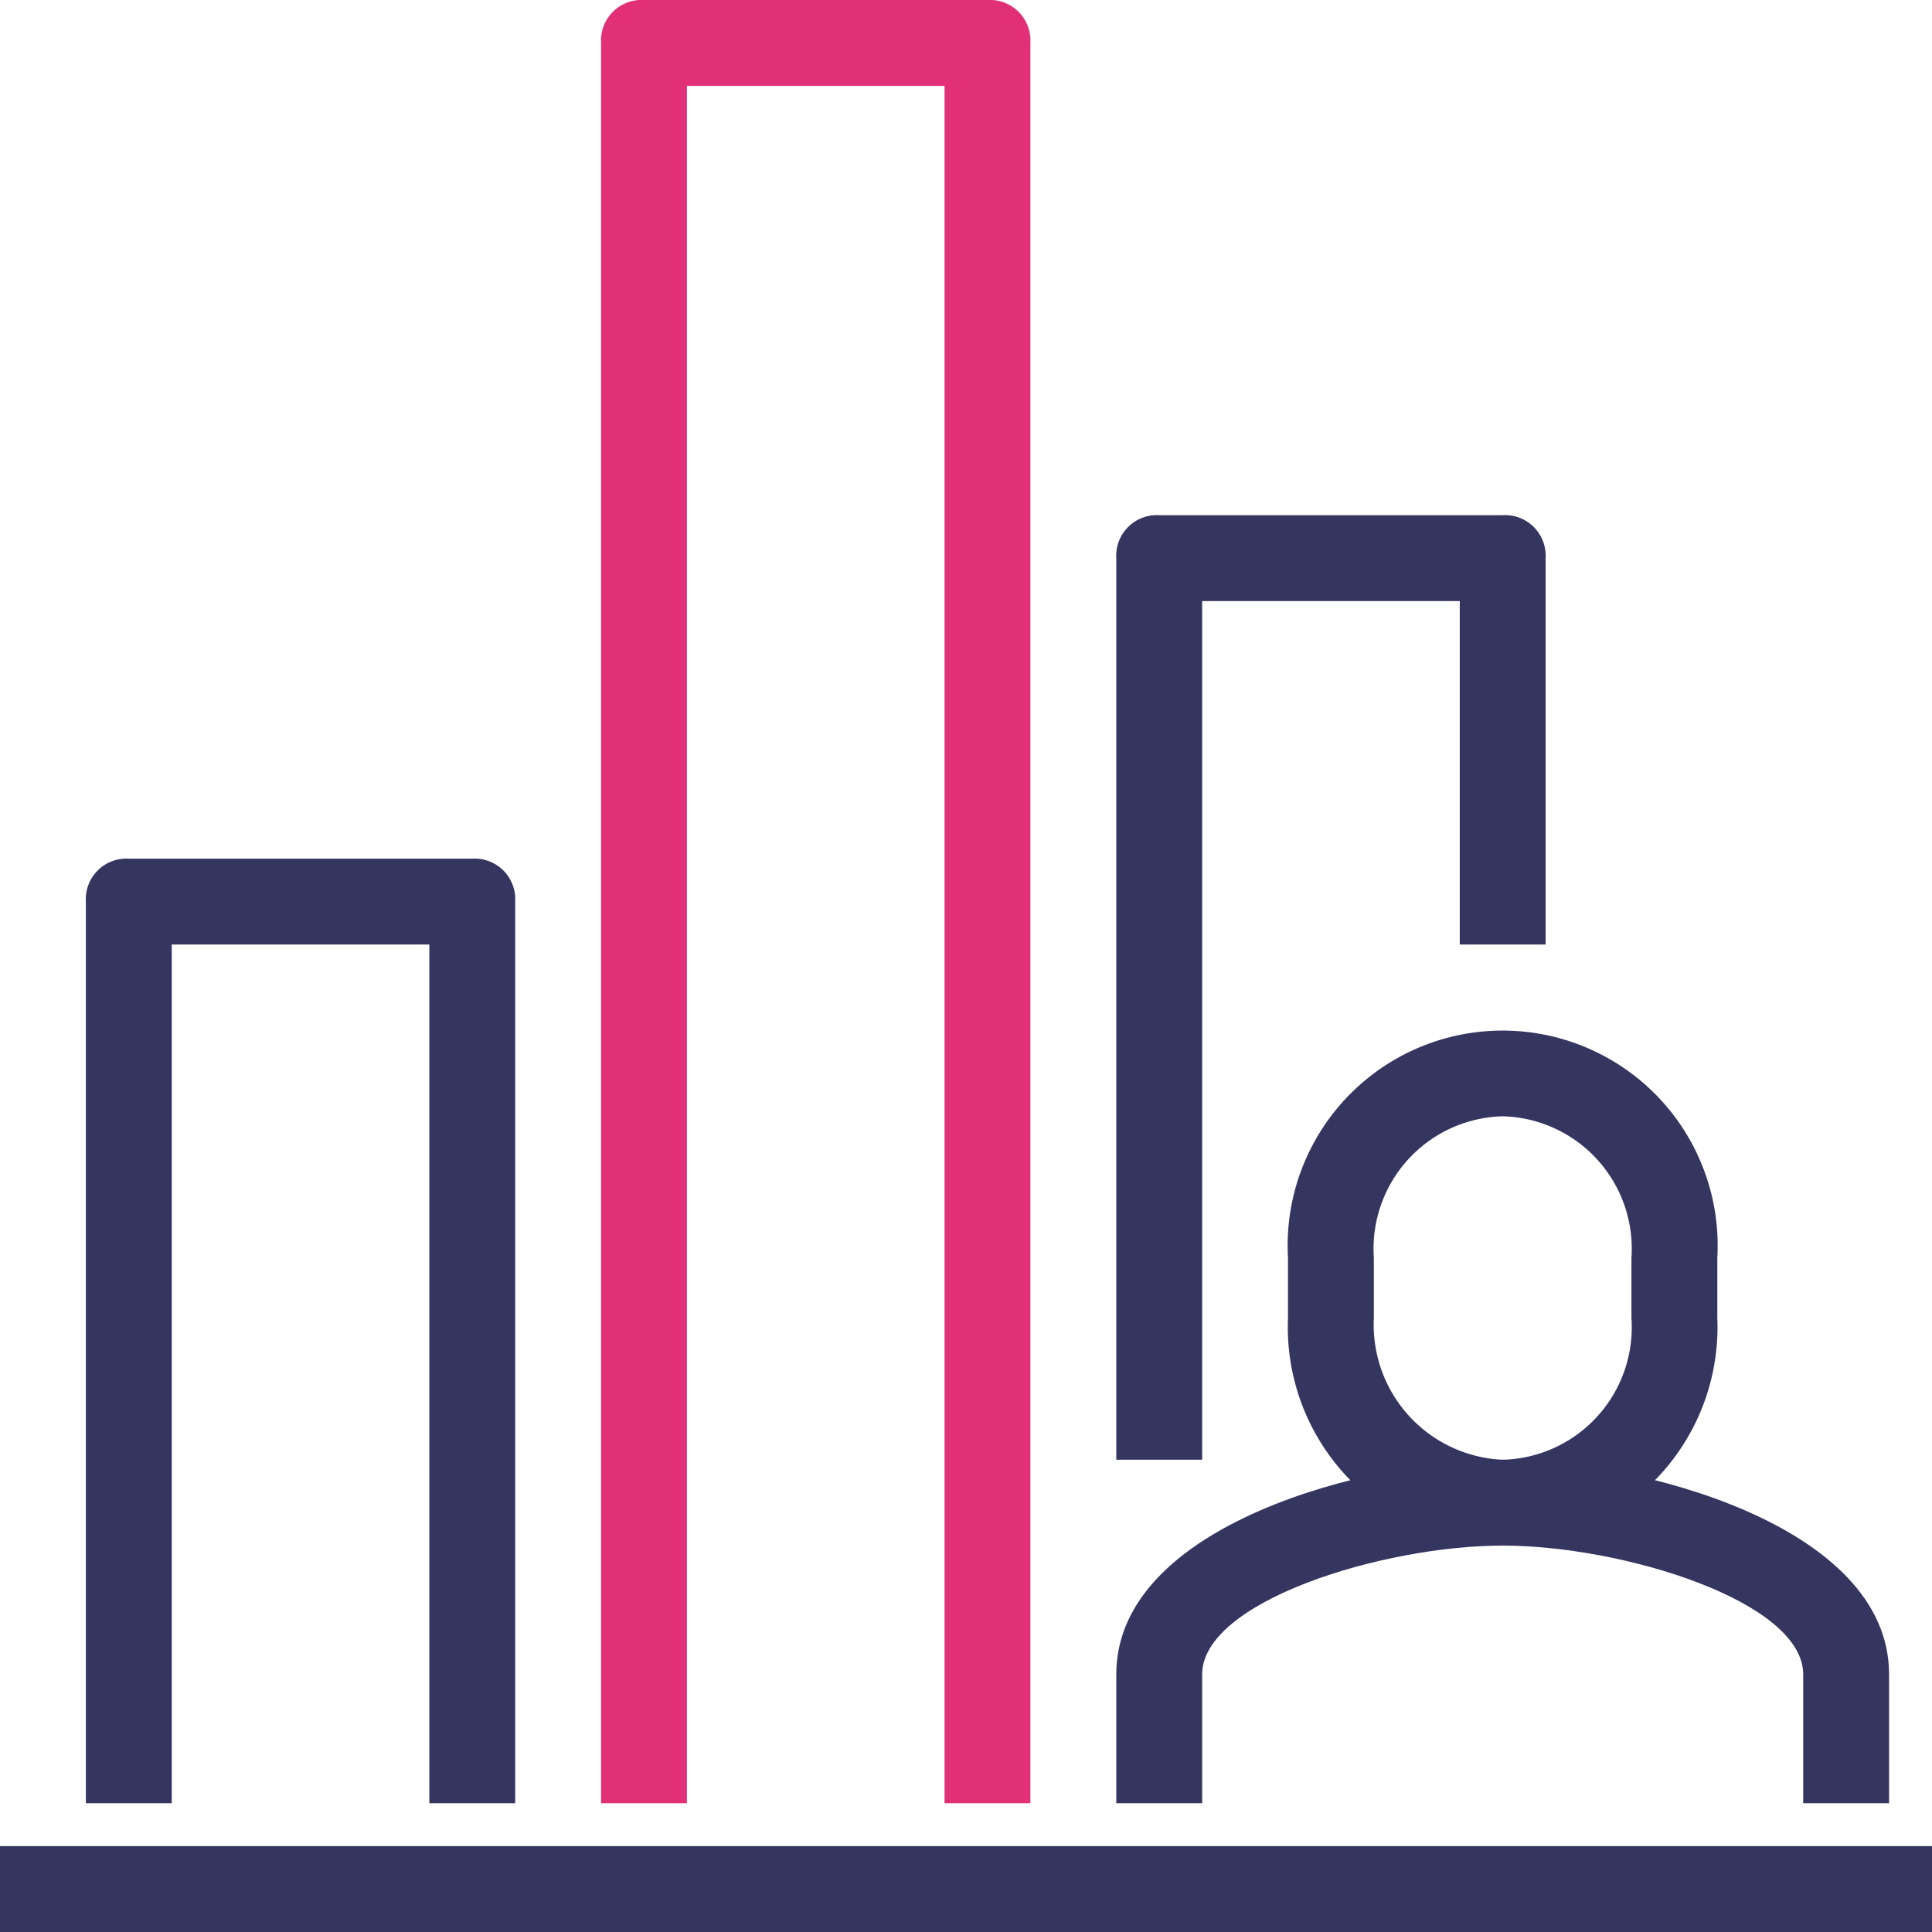 <svg viewBox="0 0 65 65" xmlns="http://www.w3.org/2000/svg"><path d="m28.889 43.778h-2.889v-30.334a1.365 1.365 0 0 1 1.444-1.444h11.556a1.365 1.365 0 0 1 1.444 1.444v13h-2.888v-11.555h-8.667z" fill="#353660" transform="translate(11.556 5.333)"/><path d="m28.444 60.667h-2.888v-57.778h-8.667v57.778h-2.889v-59.223a1.365 1.365 0 0 1 1.444-1.444h11.556a1.365 1.365 0 0 1 1.444 1.444z" fill="#e23078" transform="translate(6.222)"/><g fill="#353660"><path d="m16.444 51.778h-2.888v-28.889h-8.667v28.889h-2.889v-30.334a1.365 1.365 0 0 1 1.444-1.444h11.556a1.365 1.365 0 0 1 1.444 1.444z" transform="translate(.889 8.889)"/><path d="m0 0h65v2.889h-65z" transform="translate(0 62.111)"/><path d="m37.222 41.333a7.348 7.348 0 0 1 -7.222-7.655v-2.022a7.234 7.234 0 1 1 14.444 0v2.022a7.348 7.348 0 0 1 -7.222 7.655zm0-14.444a4.458 4.458 0 0 0 -4.333 4.767v2.022a4.545 4.545 0 0 0 4.333 4.767 4.458 4.458 0 0 0 4.333-4.767v-2.022a4.458 4.458 0 0 0 -4.333-4.767z" transform="translate(13.333 10.667)"/><path d="m52 45.556h-2.889v-4.334c0-2.456-6.067-4.333-10.111-4.333s-10.111 1.878-10.111 4.333v4.333h-2.889v-4.333c0-5.055 8.522-7.222 13-7.222s13 2.167 13 7.222z" transform="translate(11.556 15.111)"/></g></svg>